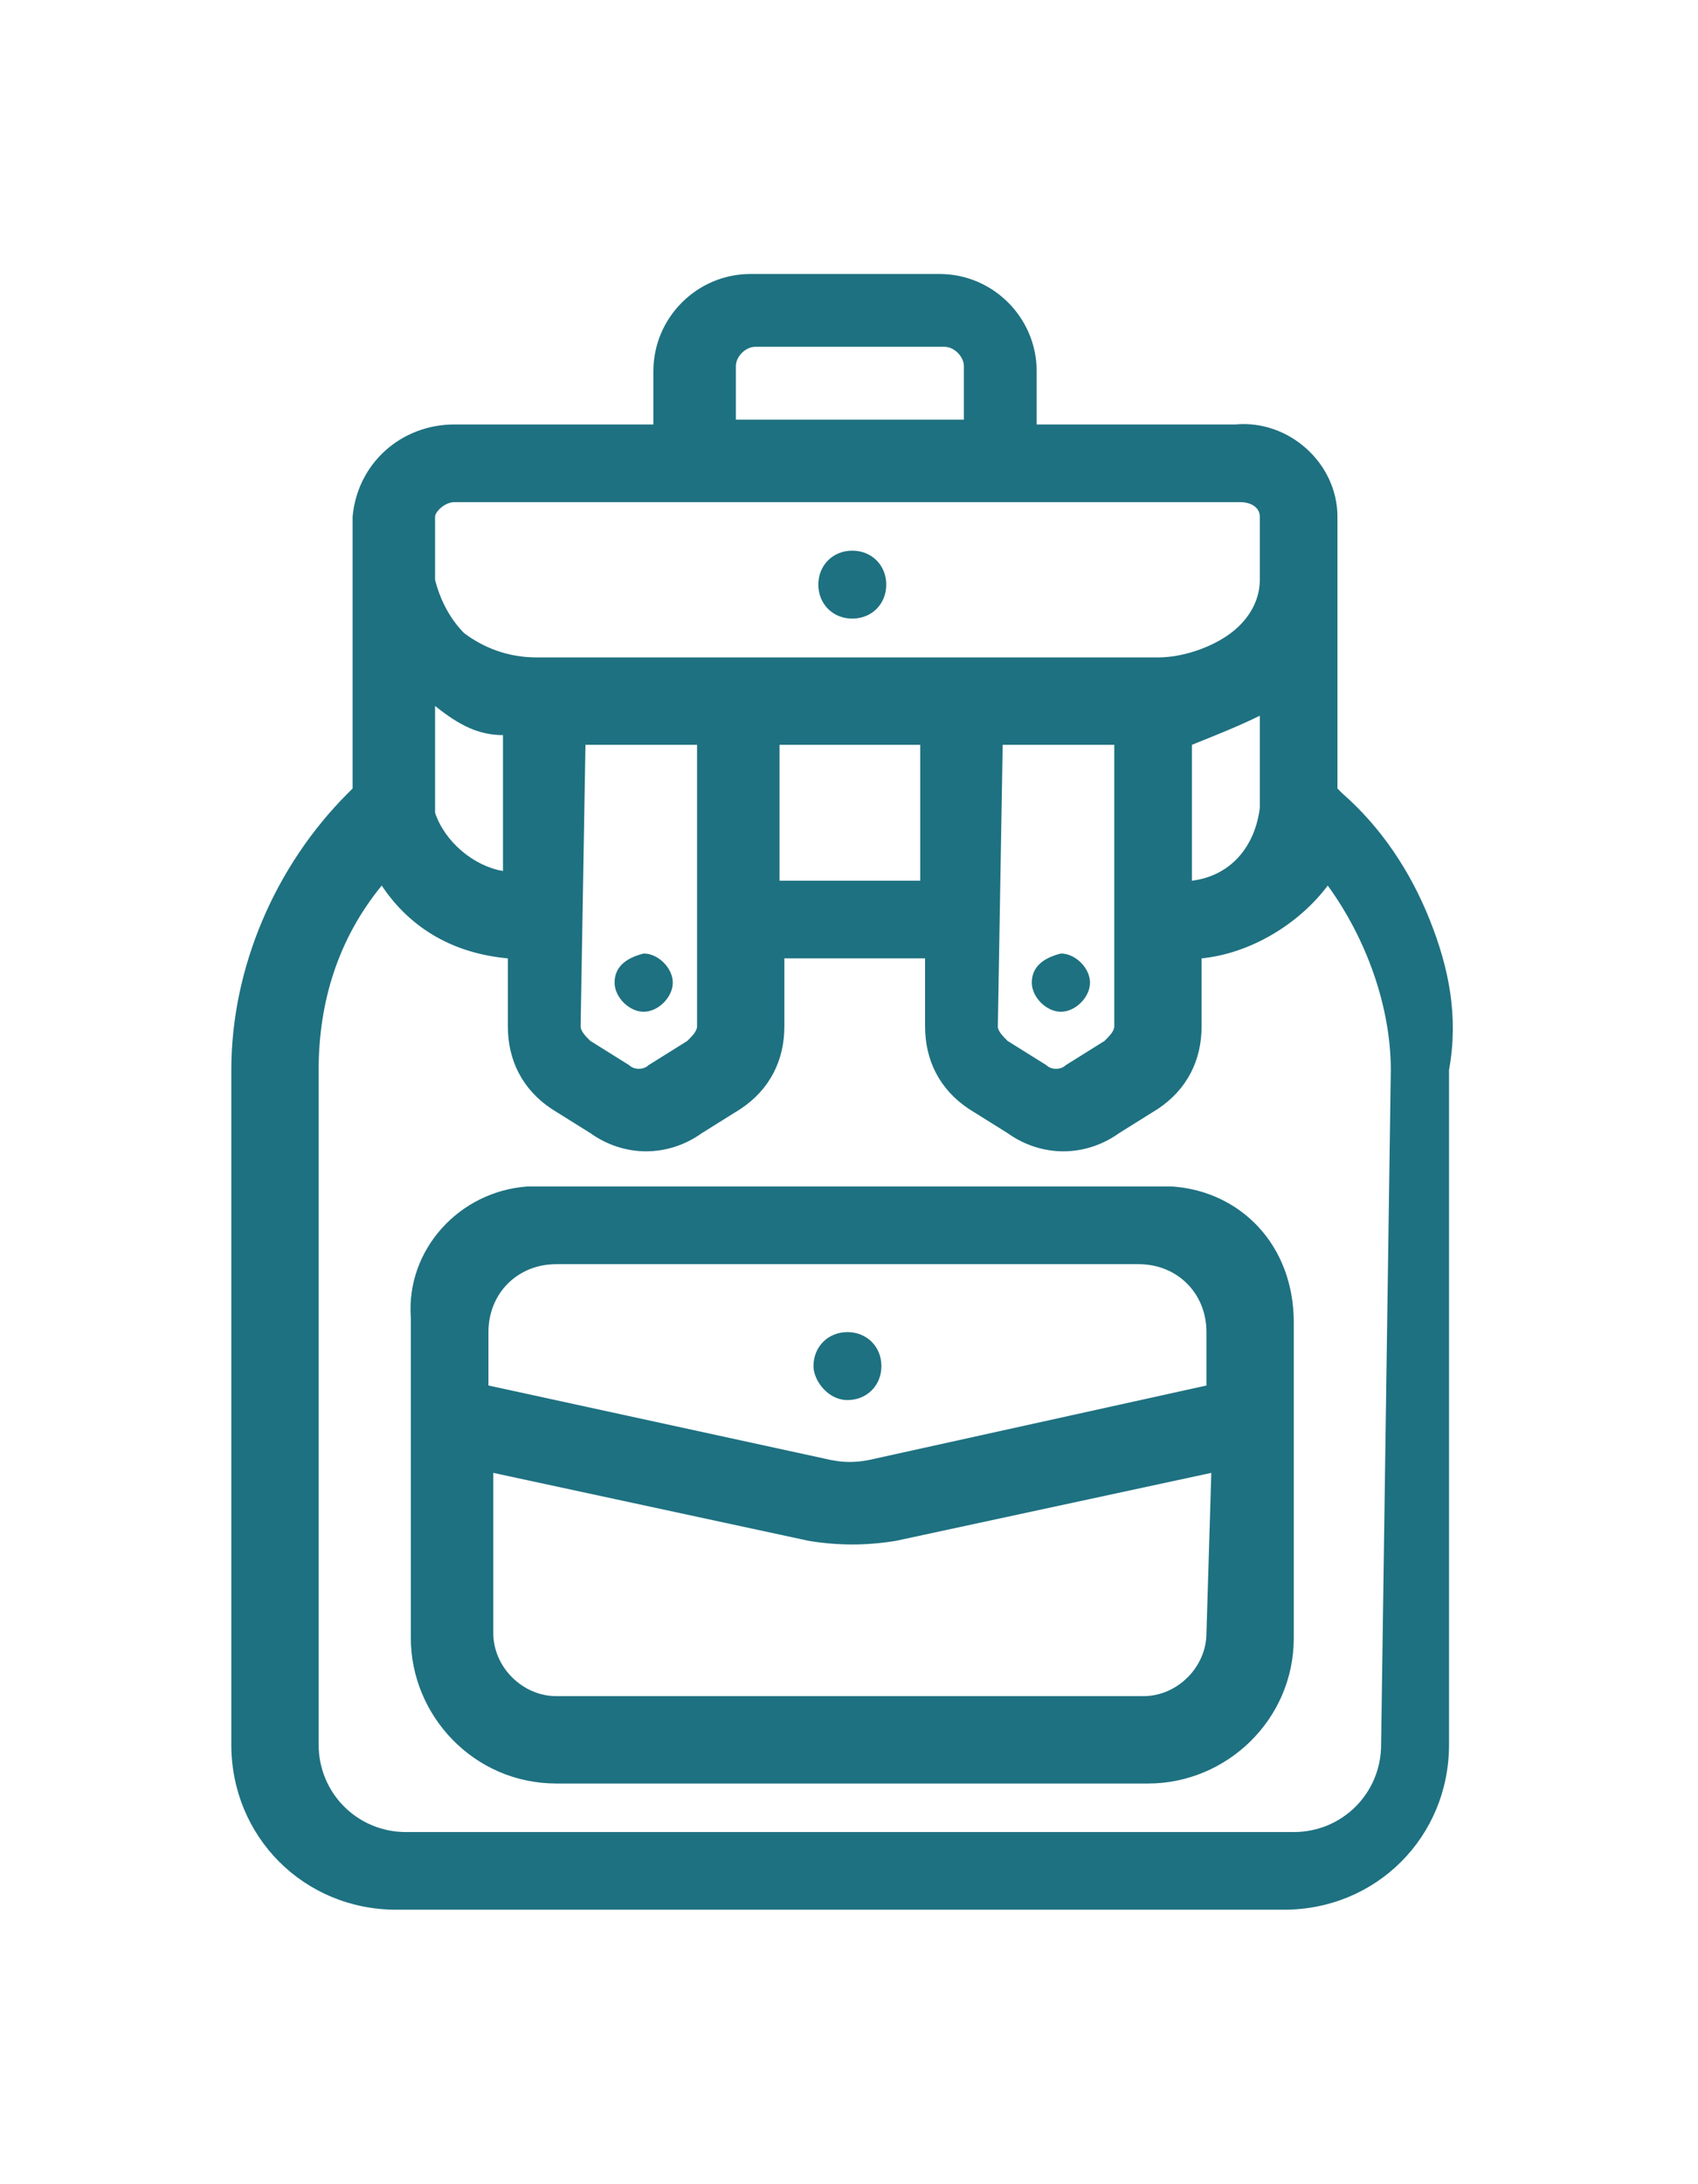 <?xml version="1.0" encoding="UTF-8"?> <svg xmlns="http://www.w3.org/2000/svg" xmlns:xlink="http://www.w3.org/1999/xlink" version="1.1" id="Layer_1" x="0px" y="0px" viewBox="0 0 35 45" style="enable-background:new 0 0 35 45;" xml:space="preserve"> <style type="text/css"> .st0{fill:#1E7181;} </style> <g id="Group_1043" transform="translate(-40.132 -4965.455)"> <path id="Path_7022" class="st0" d="M69.6,4984.4c-0.4-1-1-1.9-1.8-2.6l-0.1-0.1v-5.6c0-1.1-1-2-2.1-1.9h-4.1v-1.1c0-1.1-0.9-2-2-2 h-3.9c-1.1,0-2,0.9-2,2v1.1h-4.1c-1.1,0-2,0.8-2.1,1.9v5.6l-0.1,0.1c-1.5,1.5-2.4,3.6-2.4,5.7v13.9c0,1.9,1.5,3.4,3.4,3.4h18.3 c1.9,0,3.4-1.5,3.4-3.4v-13.9C70.2,4986.4,70,4985.4,69.6,4984.4 M68.6,5001.4c0,1-0.8,1.8-1.8,1.8H48.5c-1,0-1.8-0.8-1.8-1.8 v-13.9c0-1.4,0.4-2.7,1.3-3.8c0.6,0.9,1.5,1.4,2.6,1.5v1.4c0,0.7,0.3,1.3,0.9,1.7l0.8,0.5c0.7,0.5,1.6,0.5,2.3,0l0.8-0.5 c0.6-0.4,0.9-1,0.9-1.7v-1.4h2.9v1.4c0,0.7,0.3,1.3,0.9,1.7l0.8,0.5c0.7,0.5,1.6,0.5,2.3,0l0.8-0.5c0.6-0.4,0.9-1,0.9-1.7v-1.4 c1-0.1,2-0.7,2.6-1.5c0.8,1.1,1.3,2.5,1.3,3.8L68.6,5001.4z M49.1,4976.1c0-0.1,0.2-0.3,0.4-0.3h16.2c0.2,0,0.4,0.1,0.4,0.3v1.3 c0,0.4-0.2,0.8-0.6,1.1c-0.4,0.3-1,0.5-1.5,0.5H51.2c-0.6,0-1.1-0.2-1.5-0.5c-0.3-0.3-0.5-0.7-0.6-1.1L49.1,4976.1L49.1,4976.1z M66.1,4980.2v1.9c-0.1,0.8-0.6,1.4-1.4,1.5v-2.8C65.2,4980.6,65.7,4980.4,66.1,4980.2 M60.8,4980.8h2.3v5.8c0,0.1-0.1,0.2-0.2,0.3 l-0.8,0.5c-0.1,0.1-0.3,0.1-0.4,0l-0.8-0.5c-0.1-0.1-0.2-0.2-0.2-0.3L60.8,4980.8z M59.1,4980.8v2.8h-2.9v-2.8L59.1,4980.8 L59.1,4980.8z M52.2,4980.8h2.3v5.8c0,0.1-0.1,0.2-0.2,0.3l-0.8,0.5c-0.1,0.1-0.3,0.1-0.4,0l-0.8-0.5c-0.1-0.1-0.2-0.2-0.2-0.3 L52.2,4980.8z M50.5,4980.6v2.8c-0.6-0.1-1.2-0.6-1.4-1.2c0-0.1,0-0.2,0-0.3v-1.9C49.6,4980.4,50,4980.6,50.5,4980.6 M55.3,4973 c0-0.2,0.2-0.4,0.4-0.4h3.9c0.2,0,0.4,0.2,0.4,0.4v1.1h-4.7V4973z"></path> <path id="Path_7023" class="st0" d="M64.3,4989.9H51c-1.4,0.1-2.5,1.3-2.4,2.7v6.6c0,1.6,1.3,3,3,3h12.2c1.6,0,3-1.3,3-3v-6.5 C66.8,4991.1,65.7,4990,64.3,4989.9 M63.6,4991.5c0.8,0,1.4,0.6,1.4,1.4v1.1l-6.8,1.5c-0.4,0.1-0.7,0.1-1.1,0l-6.9-1.5v-1.1 c0-0.8,0.6-1.4,1.4-1.4L63.6,4991.5z M65,4999.1c0,0.7-0.6,1.3-1.3,1.3H51.6c-0.7,0-1.3-0.6-1.3-1.3v-3.3l6.5,1.4 c0.6,0.1,1.2,0.1,1.8,0l6.5-1.4L65,4999.1z"></path> <path id="Path_7024" class="st0" d="M52.8,4985.7c0,0.3,0.3,0.6,0.6,0.6c0.3,0,0.6-0.3,0.6-0.6s-0.3-0.6-0.6-0.6l0,0 C53,4985.2,52.8,4985.4,52.8,4985.7"></path> <path id="Path_7025" class="st0" d="M61.4,4985.7c0,0.3,0.3,0.6,0.6,0.6s0.6-0.3,0.6-0.6s-0.3-0.6-0.6-0.6l0,0 C61.6,4985.2,61.4,4985.4,61.4,4985.7"></path> <path id="Path_7026" class="st0" d="M58.4,4977.5c0-0.4-0.3-0.7-0.7-0.7c-0.4,0-0.7,0.3-0.7,0.7s0.3,0.7,0.7,0.7 S58.4,4977.9,58.4,4977.5C58.4,4977.5,58.4,4977.5,58.4,4977.5"></path> <path id="Path_7027" class="st0" d="M57.6,4994.3c0.4,0,0.7-0.3,0.7-0.7s-0.3-0.7-0.7-0.7c-0.4,0-0.7,0.3-0.7,0.7 C56.9,4993.9,57.2,4994.3,57.6,4994.3C57.6,4994.3,57.6,4994.3,57.6,4994.3"></path> </g> </svg> 